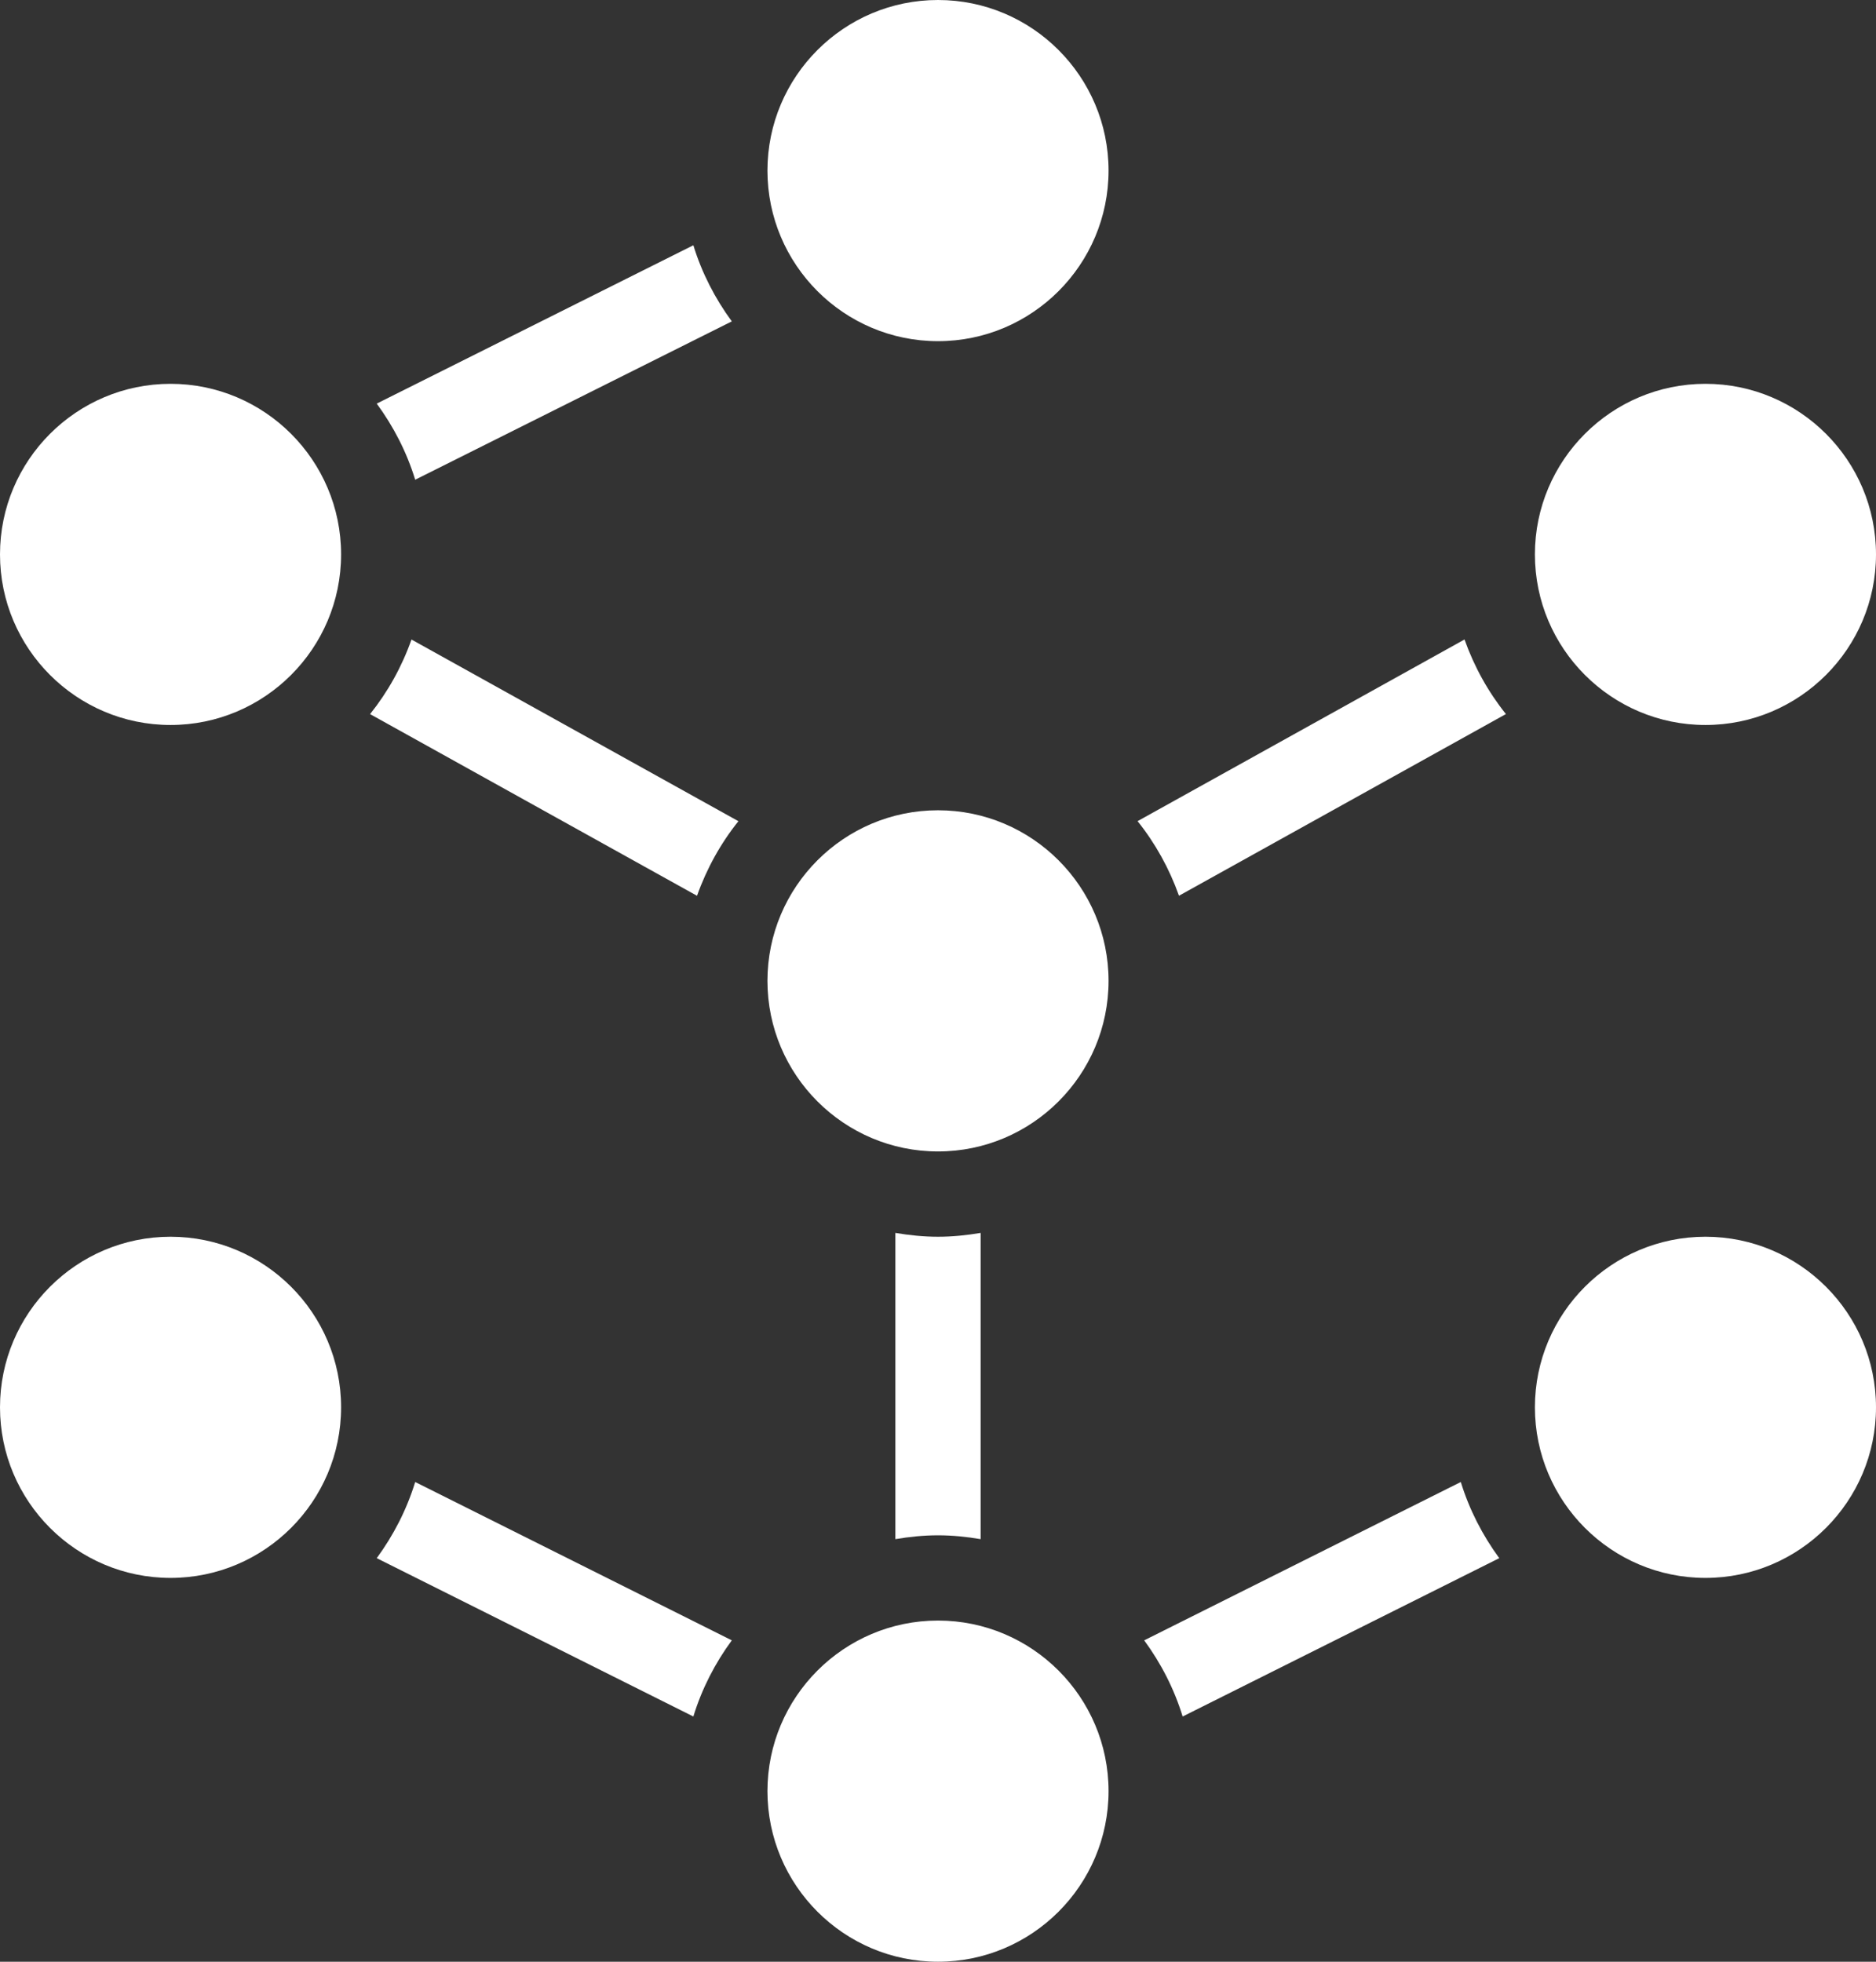 <?xml version="1.0" encoding="UTF-8" standalone="no"?><svg xmlns="http://www.w3.org/2000/svg" xmlns:xlink="http://www.w3.org/1999/xlink" fill="#ffffff" height="46" preserveAspectRatio="xMidYMid meet" version="1" viewBox="3.0 2.0 44.0 46.0" width="44" zoomAndPan="magnify"><rect x="3.0" y="2.0" width="44.0" height="46.0" fill="#333333" stroke="none"/><g id="change1_1"><path d="M25 10c-2.206 0-4-1.794-4-4s1.794-4 4-4 4 1.794 4 4S27.206 10 25 10zM7 19c-2.206 0-4-1.794-4-4s1.794-4 4-4 4 1.794 4 4S9.206 19 7 19zM25 48c-2.206 0-4-1.794-4-4s1.794-4 4-4 4 1.794 4 4S27.206 48 25 48zM43 19c-2.206 0-4-1.794-4-4s1.794-4 4-4 4 1.794 4 4S45.206 19 43 19zM7 39c-2.206 0-4-1.794-4-4s1.794-4 4-4 4 1.794 4 4S9.206 39 7 39zM43 39c-2.206 0-4-1.794-4-4s1.794-4 4-4 4 1.794 4 4S45.206 39 43 39zM25 29c-2.206 0-4-1.794-4-4s1.794-4 4-4 4 1.794 4 4S27.206 29 25 29zM25 31c-.341 0-.674-.035-1-.09v7.181c.326-.055.659-.09 1-.09s.674.035 1 .09V30.91C25.674 30.965 25.341 31 25 31zM20.319 21.256l-7.668-4.26c-.226.639-.555 1.229-.971 1.749l7.668 4.26C19.575 22.365 19.903 21.775 20.319 21.256zM30.652 23.004l7.668-4.26c-.416-.519-.744-1.11-.971-1.749l-7.668 4.26C30.097 21.775 30.425 22.365 30.652 23.004zM12.738 13.249l7.426-3.713C19.771 9 19.461 8.401 19.262 7.751l-7.426 3.713C12.229 12 12.539 12.599 12.738 13.249zM20.164 40.464l-7.426-3.713c-.199.65-.509 1.25-.902 1.786l7.426 3.713C19.461 41.599 19.771 40.999 20.164 40.464zM37.262 36.751l-7.426 3.713c.393.536.703 1.136.902 1.786l7.426-3.713C37.771 38 37.461 37.4 37.262 36.751z" fill="inherit"/></g></svg>